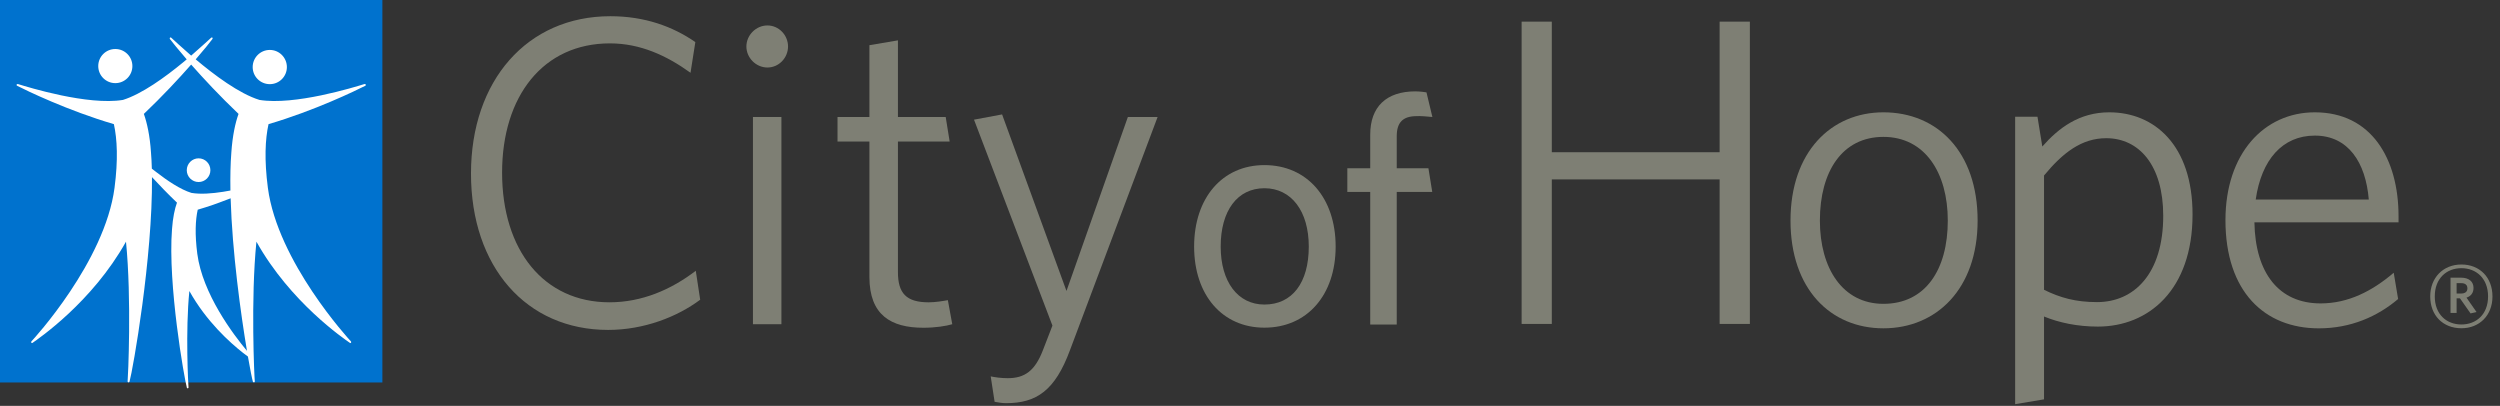<?xml version="1.0" encoding="UTF-8"?>
<svg width="154px" height="25px" viewBox="0 0 154 25" version="1.1" xmlns="http://www.w3.org/2000/svg" xmlns:xlink="http://www.w3.org/1999/xlink">
    <rect x="0" y="0" width="154" height="25" fill="#333333" stroke="none"/>
    <title>0B246A5F-14F2-472B-AA8F-E70E82ACD21B</title>
    <defs>
        <polygon id="path-1" points="0 23.897 153.536 23.897 153.536 0 0 0"></polygon>
    </defs>
    <g id="Navigation" stroke="none" stroke-width="1" fill="none" fill-rule="evenodd">
        <g id="COH_UI_KIT_Header" transform="translate(-195, -243)">
            <g id="Home-Page-Nav" transform="translate(146, 166)">
                <g id="Nav/Enterprise" transform="translate(0, 40)">
                    <g id="COH-Logo" transform="translate(49, 37)">
                        <polygon id="Fill-1" fill="#0072CE" points="13.049 0 0 0 0 3.901 0 23.56 11.558 23.56 23.555 23.56 23.555 3.901 23.555 0"></polygon>
                        <g id="Group-29" transform="translate(0, 1)">
                            <path d="M12.153,14.632 C11.998,13.435 12.038,12.556 12.18,11.917 C12.801,11.736 13.4,11.527 13.945,11.314 C14.034,11.282 14.123,11.251 14.207,11.216 C14.305,14.526 14.833,18.351 15.214,20.613 C14.367,19.602 12.477,17.1 12.153,14.632 M9.615,9.592 C9.526,9.526 9.438,9.454 9.353,9.389 C9.344,9.037 9.327,8.704 9.3,8.38 C9.234,7.369 9.056,6.558 8.861,6.017 C10.005,4.929 11.021,3.837 11.776,2.978 C12.534,3.837 13.551,4.929 14.695,6.017 C14.496,6.558 14.322,7.369 14.252,8.38 C14.194,9.1 14.181,9.899 14.194,10.736 C14.048,10.764 13.901,10.79 13.755,10.813 C13.062,10.923 12.353,10.977 11.794,10.883 C11.115,10.674 10.312,10.133 9.615,9.592 M22.5,4.285 C22.522,4.277 22.535,4.254 22.535,4.233 C22.535,4.197 22.504,4.165 22.442,4.179 C21.816,4.374 18.134,5.51 15.982,5.155 C14.731,4.77 13.191,3.611 12.055,2.657 C12.57,2.059 12.934,1.611 13.08,1.41 C13.12,1.362 13.093,1.304 13.049,1.304 C13.036,1.304 13.018,1.314 13.005,1.326 C12.819,1.49 12.37,1.912 11.776,2.426 C11.181,1.912 10.733,1.49 10.551,1.326 C10.489,1.265 10.423,1.349 10.471,1.41 C10.622,1.611 10.986,2.059 11.501,2.657 C11.43,2.715 11.359,2.778 11.283,2.839 C10.174,3.753 8.741,4.791 7.574,5.155 C5.418,5.51 1.74,4.374 1.11,4.179 C1.052,4.165 1.021,4.197 1.021,4.233 C1.021,4.254 1.034,4.277 1.056,4.285 C1.62,4.574 4.171,5.812 7.015,6.647 C7.219,7.569 7.281,8.842 7.055,10.572 C6.456,15.124 2.055,19.907 1.939,20.024 C1.891,20.076 1.939,20.16 1.997,20.125 C2.357,19.872 5.675,17.618 7.761,13.887 C8.115,17.441 7.885,22.29 7.862,22.473 C7.849,22.587 7.965,22.561 7.978,22.512 C8.187,21.78 9.407,14.855 9.362,9.911 C9.81,10.396 10.334,10.941 10.902,11.483 C10.764,11.855 10.645,12.418 10.596,13.119 C10.329,16.504 11.354,22.334 11.514,22.898 C11.518,22.911 11.536,22.92 11.558,22.92 C11.59,22.92 11.62,22.903 11.612,22.859 C11.598,22.73 11.416,19.389 11.665,16.926 C12.708,18.798 14.154,20.094 14.966,20.733 C15.081,20.821 15.183,20.902 15.272,20.963 C15.414,21.776 15.525,22.33 15.578,22.512 C15.592,22.561 15.707,22.587 15.694,22.473 C15.671,22.29 15.436,17.441 15.796,13.887 C17.881,17.618 21.195,19.872 21.559,20.125 C21.612,20.16 21.665,20.076 21.612,20.024 C21.501,19.907 17.1,15.124 16.501,10.572 C16.275,8.842 16.337,7.569 16.541,6.647 C19.385,5.812 21.931,4.574 22.5,4.285 M12.96,9.486 C12.96,9.081 12.637,8.753 12.233,8.753 C11.833,8.753 11.505,9.081 11.505,9.486 C11.505,9.885 11.833,10.213 12.233,10.213 C12.637,10.213 12.96,9.885 12.96,9.486 M7.104,2.019 C7.685,2.019 8.155,2.488 8.155,3.07 C8.155,3.652 7.685,4.121 7.104,4.121 C6.523,4.121 6.052,3.652 6.052,3.07 C6.052,2.488 6.523,2.019 7.104,2.019 M16.621,2.076 C17.202,2.076 17.672,2.551 17.672,3.132 C17.672,3.713 17.202,4.184 16.621,4.184 C16.035,4.184 15.565,3.713 15.565,3.132 C15.565,2.551 16.035,2.076 16.621,2.076" id="Fill-2" fill="#FFFFFF"></path>
                            <path d="M153.265,17.259 C153.265,16.145 152.533,15.52 151.623,15.52 C150.709,15.52 149.982,16.145 149.982,17.259 C149.982,18.368 150.709,18.988 151.623,18.988 C152.537,18.988 153.265,18.368 153.265,17.259 M151.623,15.293 C152.75,15.293 153.536,16.088 153.536,17.259 C153.536,18.426 152.737,19.22 151.623,19.22 C150.488,19.22 149.702,18.435 149.702,17.259 C149.702,16.097 150.505,15.293 151.623,15.293" id="Fill-4" fill="#7E7F74"></path>
                            <path d="M151.992,16.762 C151.992,16.549 151.853,16.442 151.609,16.442 L151.327,16.442 L151.327,17.082 L151.593,17.082 C151.84,17.082 151.992,16.984 151.992,16.762 M151.934,17.334 L152.554,18.222 L152.186,18.306 L151.535,17.379 L151.327,17.379 L151.327,18.275 L150.952,18.275 L150.952,16.105 L151.609,16.105 C152.066,16.105 152.369,16.332 152.369,16.735 C152.369,17.05 152.201,17.25 151.934,17.334" id="Fill-6" fill="#7E7F74"></path>
                            <path d="M138.952,11.292 L145.918,11.292 C145.727,8.998 144.648,7.353 142.595,7.353 C140.598,7.353 139.303,8.839 138.952,11.292 M147.75,12.317 L147.75,12.694 L138.872,12.694 C138.925,15.827 140.385,17.69 142.95,17.69 C144.648,17.69 146.131,16.932 147.453,15.8 L147.724,17.419 C146.455,18.497 144.809,19.226 142.839,19.226 C139.493,19.226 137.088,16.962 137.088,12.562 C137.088,8.457 139.467,5.919 142.595,5.919 C146.078,5.919 147.75,8.781 147.75,12.317" id="Fill-8" fill="#7E7F74"></path>
                            <path d="M133.255,12.29 C133.255,9.185 131.769,7.513 129.745,7.513 C128.232,7.513 127.075,8.403 125.912,9.811 L125.912,16.852 C126.91,17.34 127.855,17.61 129.178,17.61 C131.471,17.61 133.255,15.853 133.255,12.29 M129.932,5.919 C132.714,5.919 135.061,7.946 135.061,12.21 C135.061,16.878 132.336,19.118 129.23,19.118 C127.962,19.118 126.831,18.874 125.912,18.497 L125.912,23.6 L124.133,23.897 L124.133,6.189 L125.508,6.189 L125.806,8.026 C126.804,6.891 128.073,5.919 129.932,5.919" id="Fill-10" fill="#7E7F74"></path>
                            <path d="M116.018,17.716 C118.609,17.716 119.984,15.609 119.984,12.587 C119.984,9.646 118.578,7.432 116.018,7.432 C113.48,7.432 112.105,9.566 112.105,12.587 C112.105,15.528 113.507,17.716 116.018,17.716 M116.018,5.919 C119.337,5.919 121.821,8.35 121.821,12.587 C121.821,16.798 119.283,19.224 116.018,19.224 C112.753,19.224 110.295,16.798 110.295,12.587 C110.295,8.35 112.806,5.919 116.018,5.919" id="Fill-12" fill="#7E7F74"></path>
                            <polygon id="Fill-14" fill="#7E7F74" points="107.792 0.333 107.792 18.954 105.929 18.954 105.929 10.051 95.591 10.051 95.591 18.954 93.732 18.954 93.732 0.333 95.591 0.333 95.591 8.377 105.929 8.377 105.929 0.333"></polygon>
                            <path d="M87.871,4.69 L88.235,6.207 C87.436,6.127 87.276,6.154 87.268,6.154 C86.415,6.154 86.039,6.544 86.039,7.392 L86.039,9.366 L87.991,9.366 L88.226,10.822 L86.039,10.822 L86.039,18.99 L84.406,18.99 L84.406,10.822 L82.995,10.822 L82.995,9.366 L84.406,9.366 L84.406,7.294 C84.406,5.577 85.395,4.628 87.192,4.628 C87.192,4.628 87.529,4.631 87.871,4.69" id="Fill-16" fill="#7E7F74"></path>
                            <path d="M77.888,17.76 C79.596,17.76 80.621,16.424 80.621,14.189 C80.621,12.005 79.547,10.595 77.888,10.595 C76.229,10.595 75.194,11.97 75.194,14.189 C75.194,16.359 76.251,17.76 77.888,17.76 M77.888,9.17 C80.515,9.17 82.276,11.19 82.276,14.189 C82.276,17.179 80.515,19.184 77.888,19.184 C75.297,19.184 73.558,17.179 73.558,14.189 C73.558,11.19 75.297,9.17 77.888,9.17" id="Fill-18" fill="#7E7F74"></path>
                            <path d="M71.308,6.208 L65.913,20.564 C64.994,23.05 63.859,23.835 61.969,23.835 C61.702,23.835 61.458,23.781 61.268,23.751 L61.028,22.185 C61.294,22.242 61.676,22.296 62.079,22.296 C63.131,22.296 63.752,21.834 64.236,20.592 L64.83,19.057 L59.999,6.371 L61.729,6.048 L65.695,16.923 L69.476,6.208 L71.308,6.208 Z" id="Fill-20" fill="#7E7F74"></path>
                            <path d="M58.388,17.49 L58.659,18.972 C58.282,19.083 57.634,19.189 56.88,19.189 C54.883,19.189 53.556,18.408 53.556,16.061 L53.556,7.72 L51.591,7.72 L51.591,6.207 L53.556,6.207 L53.556,1.784 L55.313,1.486 L55.313,6.207 L58.255,6.207 L58.499,7.72 L55.313,7.72 L55.313,15.764 C55.313,17.06 55.824,17.623 57.203,17.623 C57.607,17.623 58.091,17.544 58.388,17.49" id="Fill-22" fill="#7E7F74"></path>
                            <path d="M47.274,0.568 C47.975,0.568 48.543,1.162 48.543,1.864 C48.543,2.565 47.975,3.159 47.274,3.159 C46.573,3.159 45.978,2.565 45.978,1.864 C45.978,1.162 46.573,0.568 47.274,0.568" id="Fill-24" fill="#7E7F74"></path>
                            <mask id="mask-2" fill="white">
                                <use xlink:href="#path-1"></use>
                            </mask>
                            <g id="Clip-27"></g>
                            <polygon id="Fill-26" fill="#7E7F74" points="46.382 18.971 48.135 18.971 48.135 6.206 46.382 6.206"></polygon>
                            <path d="M42.86,15.679 L43.131,17.463 C41.724,18.515 39.674,19.323 37.46,19.323 C32.416,19.323 29.013,15.436 29.013,9.69 C29.013,3.966 32.469,-0.001 37.598,-0.001 C39.701,-0.001 41.427,0.621 42.833,1.592 L42.536,3.483 C41.076,2.432 39.457,1.672 37.571,1.672 C33.467,1.672 30.929,4.911 30.929,9.636 C30.929,14.41 33.494,17.622 37.545,17.622 C39.541,17.622 41.347,16.841 42.86,15.679" id="Fill-28" fill="#7E7F74"></path>
                        </g>
                    </g>
                </g>
            </g>
        </g>
    </g>
</svg>
